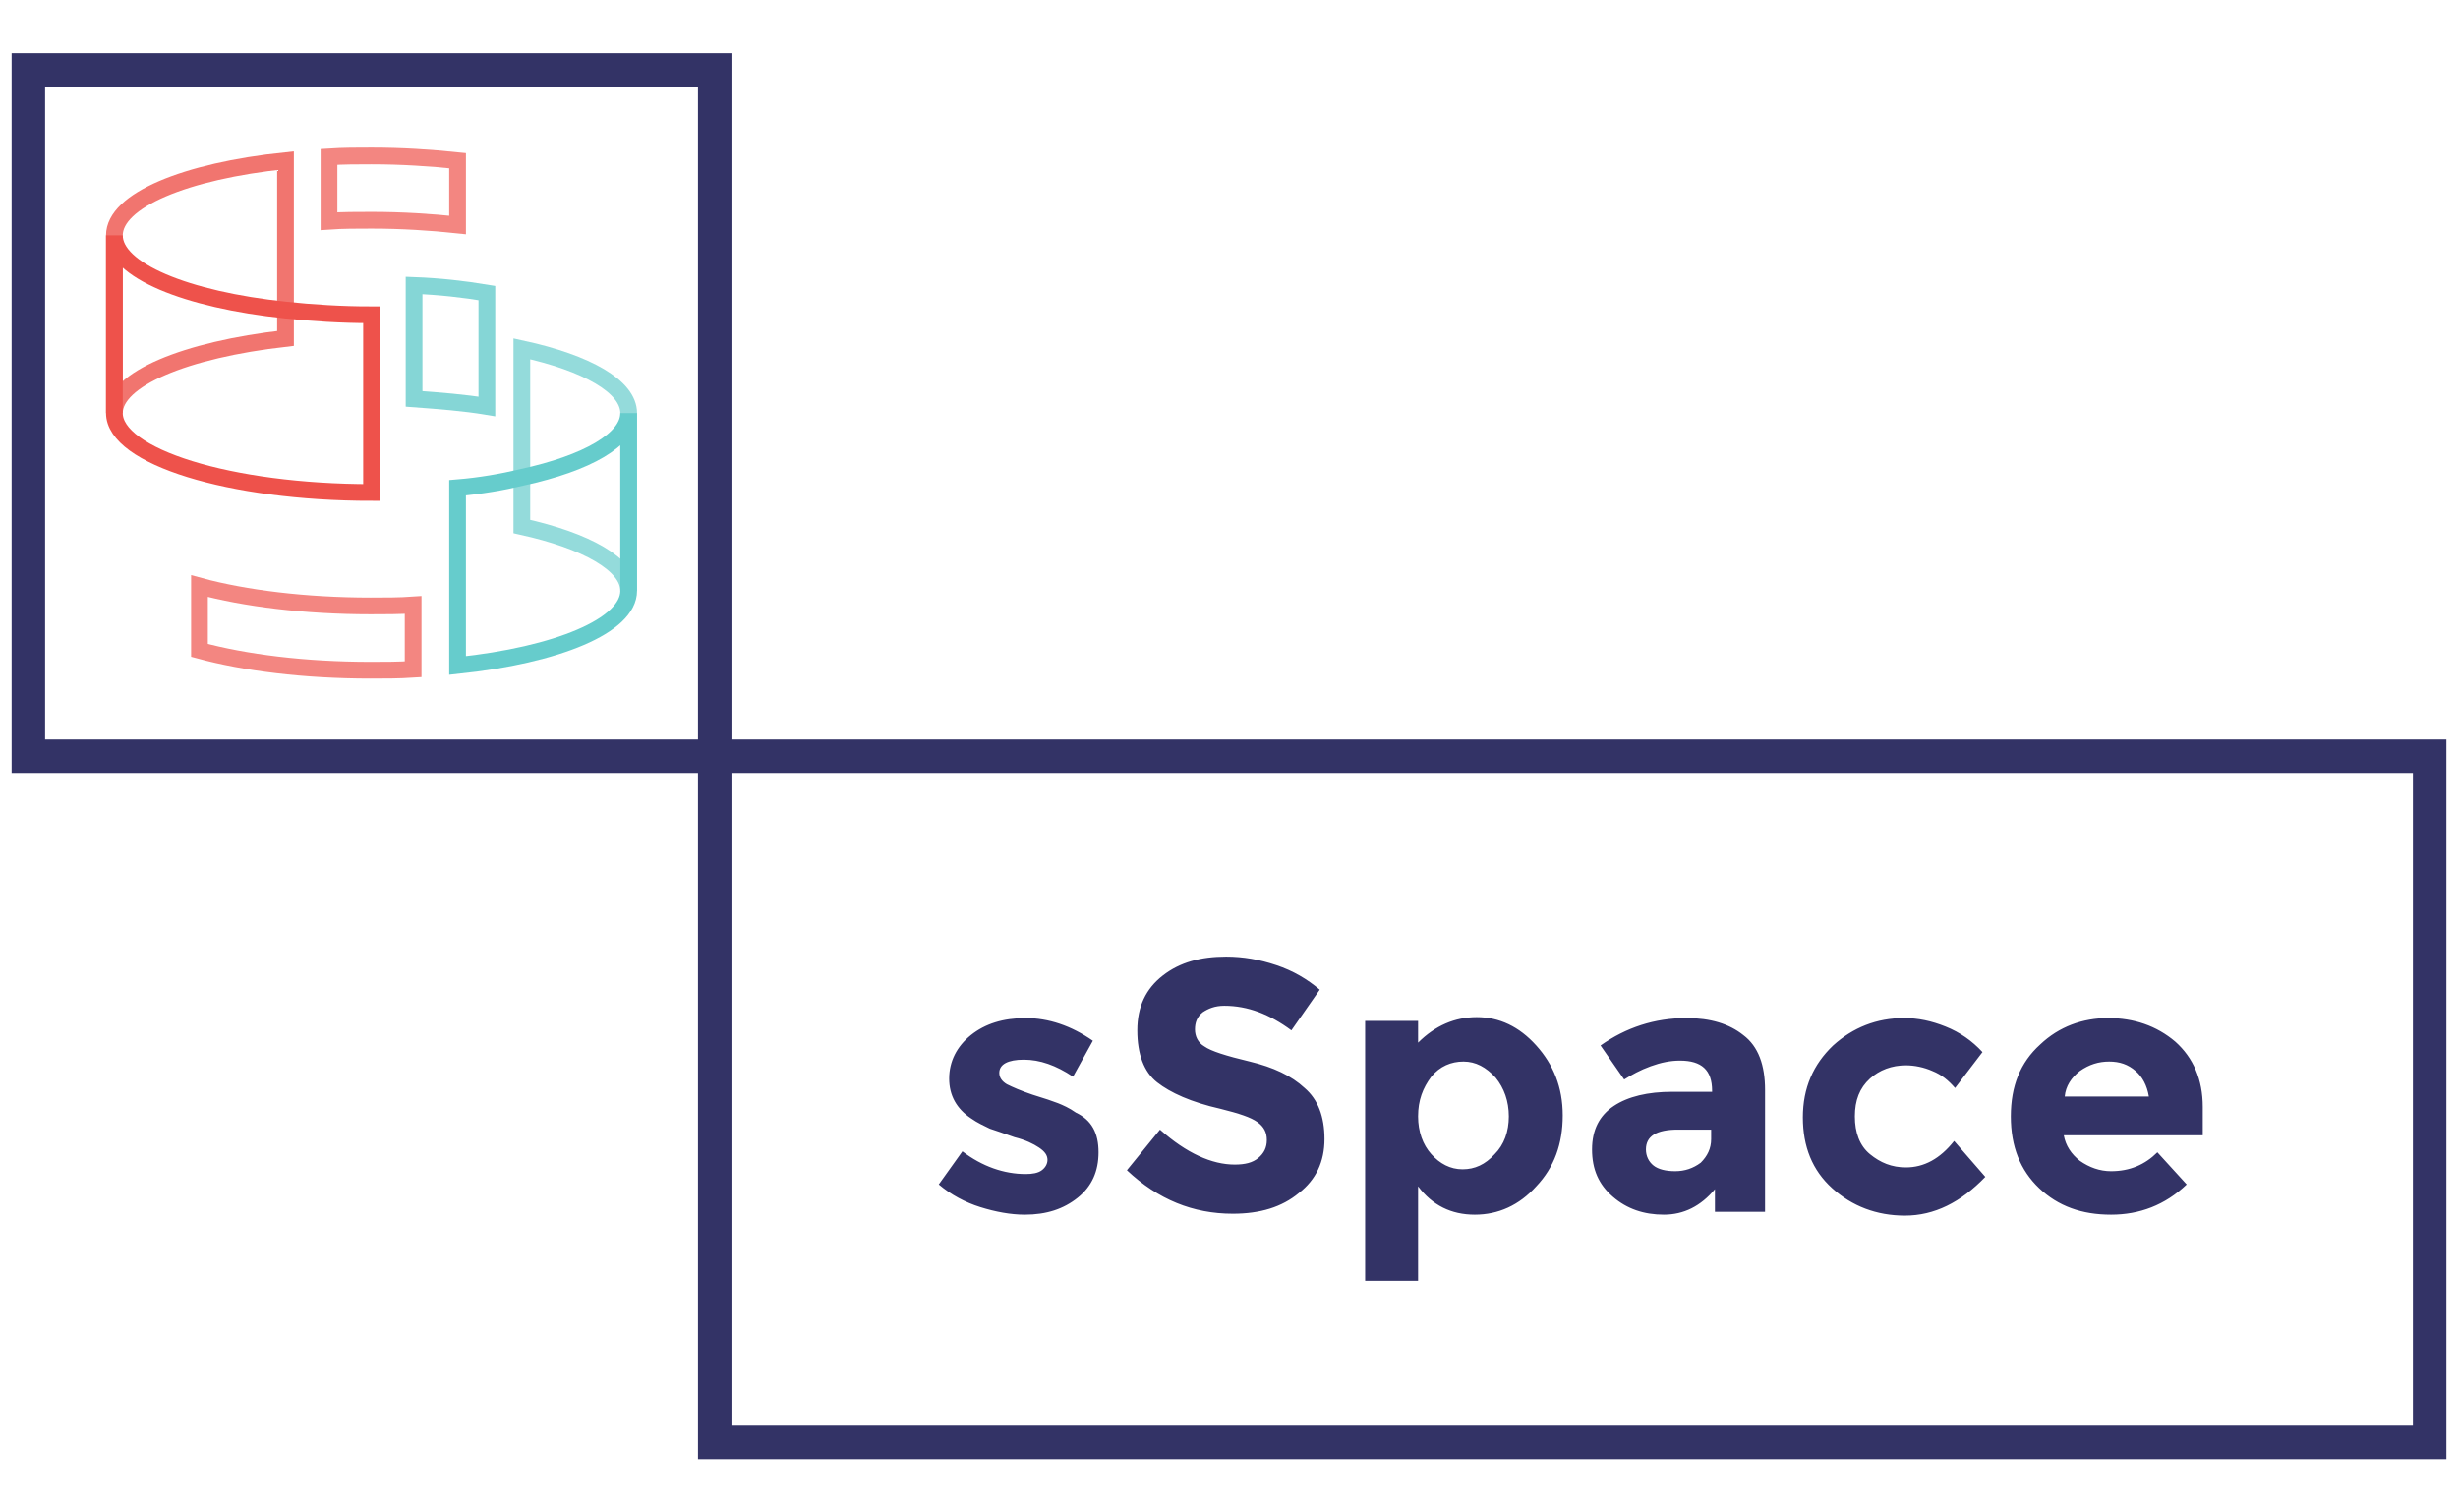 <svg version="1.1" xmlns="http://www.w3.org/2000/svg" height="160" viewBox="0 0 260 160"><g fill="none" stroke-miterlimit="10"><path d="M75.6 80H3V7.4h72.6V80zM257 80H75.6v72.6H257V80z" stroke="#336" stroke-width="3.54"/><g stroke-width="1.77"><path d="M43.8 30.2c2.7.1 5.3.4 7.7.8v12c-2.4-.4-5-.6-7.7-.8V30.2z" stroke="#85d6d6"/><g stroke="#f38681"><path d="M21.1 62c4.8 1.3 11.2 2.1 18.1 2.1 1.5 0 3.1 0 4.5-.1v6.8c-1.5.1-3 .1-4.5.1-7 0-13.3-.8-18.1-2.1V62z"/><path d="M34.8 16.6c1.5-.1 3-.1 4.5-.1 3.2 0 6.2.2 9.1.5v6.8c-2.8-.3-5.9-.5-9.1-.5-1.5 0-3.1 0-4.5.1V16.6z"/></g><path d="M55.2 36.9c6.9 1.5 11.3 4 11.3 6.8v18.8c0-2.8-4.5-5.3-11.3-6.8V36.9z" stroke="#94dbdb"/><path d="M55.2 50.5c6.9-1.5 11.3-4 11.3-6.8v18.8c0 3.7-7.6 6.8-18.1 7.9V51.6C50.8 51.4 53.1 51 55.2 50.5z" stroke="#6cc"/><path d="M30.2 17v18.8c-10.6 1.2-18.1 4.3-18.1 7.9V24.9C12.1 21.2 19.6 18.1 30.2 17z" stroke="#f1756f"/><path d="M12.1 24.9c0 3.7 7.6 6.8 18.1 7.9 2.8.3 5.9.5 9.1.5v18.8c-15 0-27.2-3.8-27.2-8.4V24.9z" stroke="#ee524b"/></g></g><path d="M116.2 121.9c0 2-.7 3.6-2.2 4.8-1.5 1.2-3.3 1.8-5.6 1.8-1.5 0-3.1-.3-4.7-.8-1.6-.5-3.1-1.3-4.4-2.4l2.5-3.5c2.1 1.6 4.4 2.4 6.7 2.4.7 0 1.3-.1 1.7-.4.4-.3.6-.7.6-1.1 0-.5-.3-.9-.9-1.3-.6-.4-1.4-.8-2.6-1.1-1.1-.4-2-.7-2.6-.9-.6-.3-1.3-.6-2-1.1-1.5-1-2.3-2.4-2.3-4.2s.8-3.4 2.3-4.6 3.4-1.8 5.8-1.8c2.4 0 4.8.8 7.1 2.4l-2.1 3.8c-1.8-1.2-3.5-1.8-5.2-1.8-1.7 0-2.6.5-2.6 1.4 0 .5.3.9.8 1.2.6.3 1.5.7 2.7 1.1 1.3.4 2.2.7 2.7.9.5.2 1.2.5 1.9 1C115.5 118.5 116.2 119.9 116.2 121.9M127.2 107.1c-.6.5-.8 1.1-.8 1.8s.3 1.4 1 1.8c.7.5 2.3 1 4.8 1.6 2.5.6 4.4 1.5 5.8 2.8 1.4 1.2 2.1 3 2.1 5.4 0 2.4-.9 4.3-2.7 5.7-1.8 1.5-4.1 2.2-7 2.2-4.2 0-7.9-1.5-11.2-4.6l3.5-4.3c2.8 2.5 5.5 3.7 7.9 3.7 1.1 0 1.9-.2 2.5-.7.6-.5.9-1.1.9-1.9 0-.8-.3-1.4-1-1.9-.7-.5-1.9-.9-3.9-1.4-3.1-.7-5.3-1.7-6.7-2.8s-2.1-3-2.1-5.5c0-2.5.9-4.4 2.7-5.8 1.8-1.4 4-2 6.7-2 1.8 0 3.5.3 5.3.9 1.8.6 3.3 1.5 4.6 2.6l-3 4.3c-2.3-1.7-4.6-2.6-7.1-2.6C128.5 106.4 127.8 106.7 127.2 107.1M156.2 107.6c2.4 0 4.5 1 6.3 3 1.8 2 2.8 4.4 2.8 7.4 0 3-.9 5.5-2.8 7.5-1.8 2-4 3-6.5 3-2.5 0-4.5-1-6-3v10h-5.6V108h5.6v2.3C151.8 108.5 153.9 107.6 156.2 107.6M150 118.1c0 1.6.5 3 1.4 4 .9 1 2 1.6 3.3 1.6 1.3 0 2.4-.5 3.4-1.6 1-1 1.5-2.4 1.5-4s-.5-3-1.4-4.1c-1-1.1-2.1-1.7-3.4-1.7-1.3 0-2.5.5-3.4 1.6C150.5 115.1 150 116.4 150 118.1M186.7 128.2h-5.3v-2.4c-1.5 1.8-3.3 2.7-5.4 2.7-2.1 0-3.9-.6-5.4-1.9s-2.2-2.9-2.2-5 .8-3.6 2.3-4.6c1.5-1 3.6-1.5 6.2-1.5h4.2v-.1c0-2.2-1.1-3.2-3.4-3.2-1 0-2 .2-3.1.6-1.1.4-2 .9-2.8 1.4l-2.5-3.6c2.7-1.9 5.7-2.9 9.1-2.9 2.5 0 4.5.6 6 1.8 1.6 1.2 2.3 3.2 2.3 5.8V128.2M181 120.5v-1h-3.5c-2.3 0-3.4.7-3.4 2.1 0 .7.3 1.3.8 1.7.5.4 1.3.6 2.3.6 1 0 1.9-.3 2.7-.9C180.6 122.3 181 121.5 181 120.5M201.6 123.5c1.9 0 3.6-.9 5.1-2.8l3.3 3.8c-2.6 2.7-5.4 4.1-8.5 4.1-3 0-5.6-1-7.7-2.9-2.1-1.9-3.1-4.4-3.1-7.5s1.1-5.6 3.2-7.6c2.1-1.9 4.6-2.9 7.5-2.9 1.5 0 2.9.3 4.4.9 1.5.6 2.8 1.5 3.9 2.7l-2.9 3.8c-.7-.8-1.4-1.4-2.4-1.8-.9-.4-1.9-.6-2.8-.6-1.5 0-2.8.5-3.8 1.4-1.1 1-1.6 2.3-1.6 4s.5 3.1 1.6 4C198.9 123 200.1 123.5 201.6 123.5M231.3 125.3c-2.3 2.2-5 3.2-8 3.2-3.1 0-5.6-.9-7.6-2.8-2-1.9-3-4.4-3-7.6 0-3.2 1-5.7 3.1-7.6 2-1.9 4.5-2.8 7.2-2.8s5.1.8 7.1 2.5c1.9 1.7 2.9 4 2.9 6.9v3h-14.7c.2 1.1.8 2 1.7 2.7 1 .7 2.1 1.1 3.3 1.1 2 0 3.6-.7 4.9-2L231.3 125.3M225.9 113.3c-.8-.7-1.7-1-2.8-1-1.1 0-2.1.3-3.1 1-.9.7-1.5 1.6-1.6 2.7h8.9C227.1 114.8 226.6 113.9 225.9 113.3" fill="#336"/></svg>